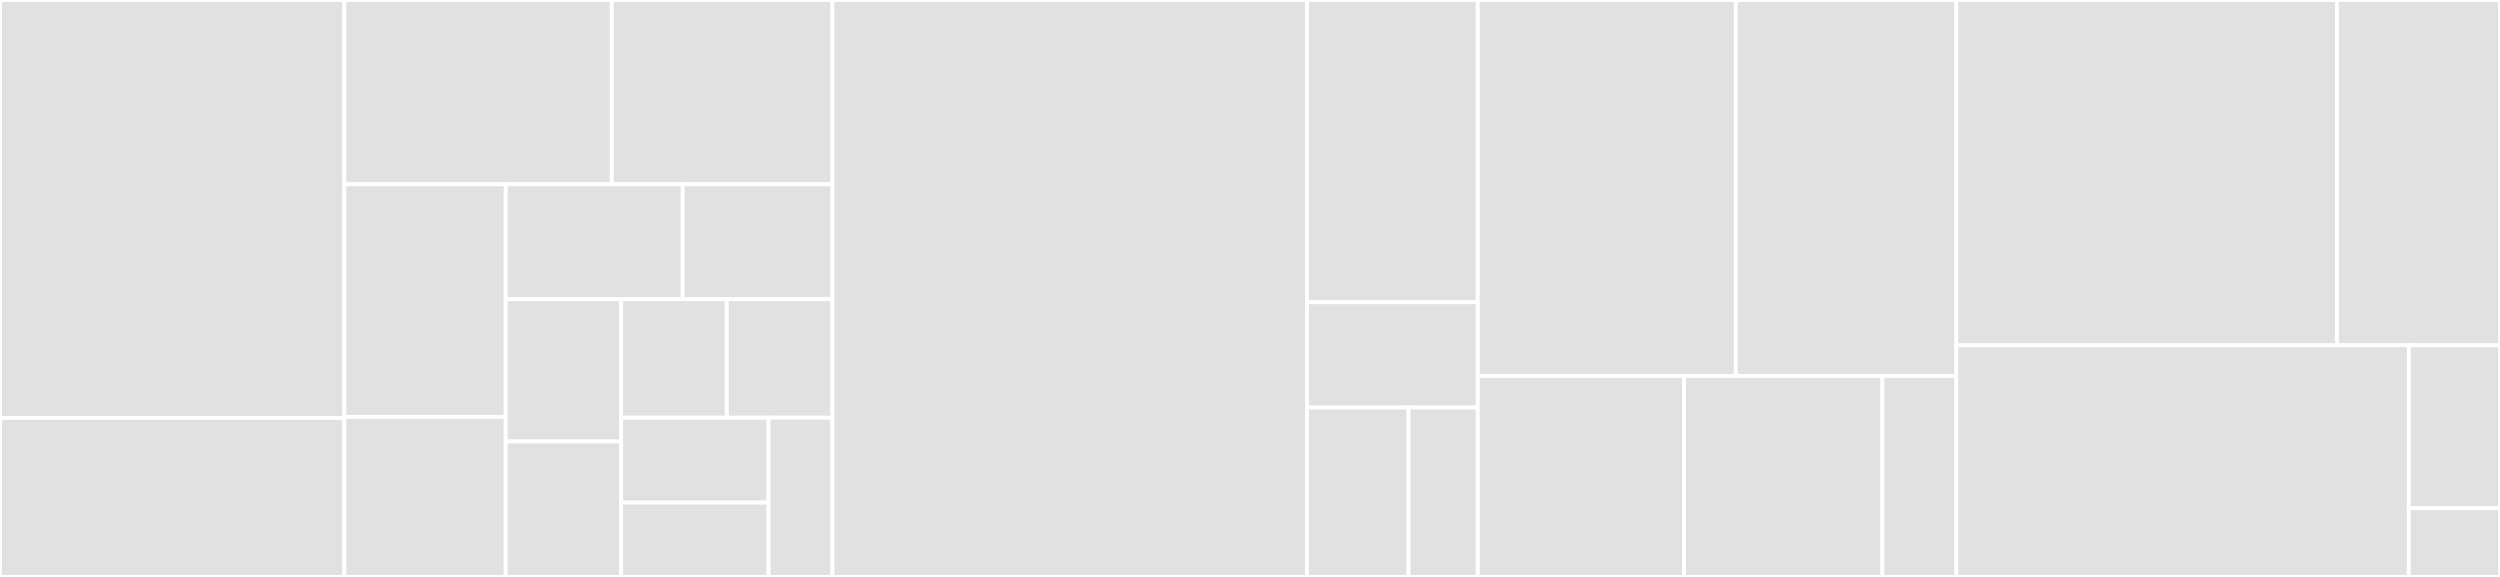 <svg baseProfile="full" width="650" height="150" viewBox="0 0 650 150" version="1.1"
xmlns="http://www.w3.org/2000/svg" xmlns:ev="http://www.w3.org/2001/xml-events"
xmlns:xlink="http://www.w3.org/1999/xlink">

<rect x="0" y="0" width="650" height="150" fill="#333333" stroke="none"/>

<style>rect.s{mask:url(#mask);}</style>
<defs>
  <pattern id="white" width="4" height="4" patternUnits="userSpaceOnUse" patternTransform="rotate(45)">
    <rect width="2" height="2" transform="translate(0,0)" fill="white"></rect>
  </pattern>
  <mask id="mask">
    <rect x="0" y="0" width="100%" height="100%" fill="url(#white)"></rect>
  </mask>
</defs>

<rect x="0" y="0" width="89.534" height="108.661" fill="#e1e1e1" stroke="white" stroke-width="1" class=" tooltipped" data-content="commands/profile.go"><title>commands/profile.go</title></rect>
<rect x="0" y="108.661" width="89.534" height="41.339" fill="#e1e1e1" stroke="white" stroke-width="1" class=" tooltipped" data-content="commands/root.go"><title>commands/root.go</title></rect>
<rect x="89.534" y="0" width="69.518" height="47.917" fill="#e1e1e1" stroke="white" stroke-width="1" class=" tooltipped" data-content="commands/knn.go"><title>commands/knn.go</title></rect>
<rect x="159.052" y="0" width="57.38" height="47.917" fill="#e1e1e1" stroke="white" stroke-width="1" class=" tooltipped" data-content="commands/curl.go"><title>commands/curl.go</title></rect>
<rect x="89.534" y="47.917" width="41.954" height="60.494" fill="#e1e1e1" stroke="white" stroke-width="1" class=" tooltipped" data-content="commands/ad_get.go"><title>commands/ad_get.go</title></rect>
<rect x="89.534" y="108.41" width="41.954" height="41.59" fill="#e1e1e1" stroke="white" stroke-width="1" class=" tooltipped" data-content="commands/ad_start_stop.go"><title>commands/ad_start_stop.go</title></rect>
<rect x="131.488" y="47.917" width="46.011" height="29.878" fill="#e1e1e1" stroke="white" stroke-width="1" class=" tooltipped" data-content="commands/ad_create.go"><title>commands/ad_create.go</title></rect>
<rect x="177.499" y="47.917" width="38.933" height="29.878" fill="#e1e1e1" stroke="white" stroke-width="1" class=" tooltipped" data-content="commands/ad_delete.go"><title>commands/ad_delete.go</title></rect>
<rect x="131.488" y="77.795" width="30.023" height="36.983" fill="#e1e1e1" stroke="white" stroke-width="1" class=" tooltipped" data-content="commands/ad.go"><title>commands/ad.go</title></rect>
<rect x="131.488" y="114.778" width="30.023" height="35.222" fill="#e1e1e1" stroke="white" stroke-width="1" class=" tooltipped" data-content="commands/ad_update.go"><title>commands/ad_update.go</title></rect>
<rect x="161.511" y="77.795" width="27.46" height="30.808" fill="#e1e1e1" stroke="white" stroke-width="1" class=" tooltipped" data-content="commands/curl_get.go"><title>commands/curl_get.go</title></rect>
<rect x="188.971" y="77.795" width="27.46" height="30.808" fill="#e1e1e1" stroke="white" stroke-width="1" class=" tooltipped" data-content="commands/curl_put.go"><title>commands/curl_put.go</title></rect>
<rect x="161.511" y="108.602" width="38.317" height="22.079" fill="#e1e1e1" stroke="white" stroke-width="1" class=" tooltipped" data-content="commands/curl_post.go"><title>commands/curl_post.go</title></rect>
<rect x="161.511" y="130.681" width="38.317" height="19.319" fill="#e1e1e1" stroke="white" stroke-width="1" class=" tooltipped" data-content="commands/completion.go"><title>commands/completion.go</title></rect>
<rect x="199.828" y="108.602" width="16.604" height="41.398" fill="#e1e1e1" stroke="white" stroke-width="1" class=" tooltipped" data-content="commands/curl_delete.go"><title>commands/curl_delete.go</title></rect>
<rect x="216.432" y="0" width="123.373" height="150.0" fill="#e1e1e1" stroke="white" stroke-width="1" class=" tooltipped" data-content="controller/ad/ad.go"><title>controller/ad/ad.go</title></rect>
<rect x="339.805" y="0" width="44.414" height="78.571" fill="#e1e1e1" stroke="white" stroke-width="1" class=" tooltipped" data-content="controller/profile/profile.go"><title>controller/profile/profile.go</title></rect>
<rect x="339.805" y="78.571" width="44.414" height="27.381" fill="#e1e1e1" stroke="white" stroke-width="1" class=" tooltipped" data-content="controller/config/config.go"><title>controller/config/config.go</title></rect>
<rect x="339.805" y="105.952" width="26.409" height="44.048" fill="#e1e1e1" stroke="white" stroke-width="1" class=" tooltipped" data-content="controller/platform/platform.go"><title>controller/platform/platform.go</title></rect>
<rect x="366.213" y="105.952" width="18.006" height="44.048" fill="#e1e1e1" stroke="white" stroke-width="1" class=" tooltipped" data-content="controller/knn/knn.go"><title>controller/knn/knn.go</title></rect>
<rect x="384.219" y="0" width="67.084" height="97.734" fill="#e1e1e1" stroke="white" stroke-width="1" class=" tooltipped" data-content="gateway/ad/ad.go"><title>gateway/ad/ad.go</title></rect>
<rect x="451.303" y="0" width="57.346" height="97.734" fill="#e1e1e1" stroke="white" stroke-width="1" class=" tooltipped" data-content="gateway/gateway.go"><title>gateway/gateway.go</title></rect>
<rect x="384.219" y="97.734" width="53.616" height="52.266" fill="#e1e1e1" stroke="white" stroke-width="1" class=" tooltipped" data-content="gateway/platform/platform.go"><title>gateway/platform/platform.go</title></rect>
<rect x="437.836" y="97.734" width="51.593" height="52.266" fill="#e1e1e1" stroke="white" stroke-width="1" class=" tooltipped" data-content="gateway/knn/knn.go"><title>gateway/knn/knn.go</title></rect>
<rect x="489.429" y="97.734" width="19.221" height="52.266" fill="#e1e1e1" stroke="white" stroke-width="1" class=" tooltipped" data-content="gateway/aws/signer/aws.go"><title>gateway/aws/signer/aws.go</title></rect>
<rect x="508.65" y="0" width="98.945" height="89.776" fill="#e1e1e1" stroke="white" stroke-width="1" class=" tooltipped" data-content="mapper/ad/ad.go"><title>mapper/ad/ad.go</title></rect>
<rect x="607.595" y="0" width="42.405" height="89.776" fill="#e1e1e1" stroke="white" stroke-width="1" class=" tooltipped" data-content="mapper/platform/platform.go"><title>mapper/platform/platform.go</title></rect>
<rect x="508.65" y="89.776" width="117.646" height="60.224" fill="#e1e1e1" stroke="white" stroke-width="1" class=" tooltipped" data-content="handler/ad/ad.go"><title>handler/ad/ad.go</title></rect>
<rect x="626.295" y="89.776" width="23.705" height="42.38" fill="#e1e1e1" stroke="white" stroke-width="1" class=" tooltipped" data-content="handler/knn/knn.go"><title>handler/knn/knn.go</title></rect>
<rect x="626.295" y="132.156" width="23.705" height="17.844" fill="#e1e1e1" stroke="white" stroke-width="1" class=" tooltipped" data-content="handler/platform/platform.go"><title>handler/platform/platform.go</title></rect>
</svg>